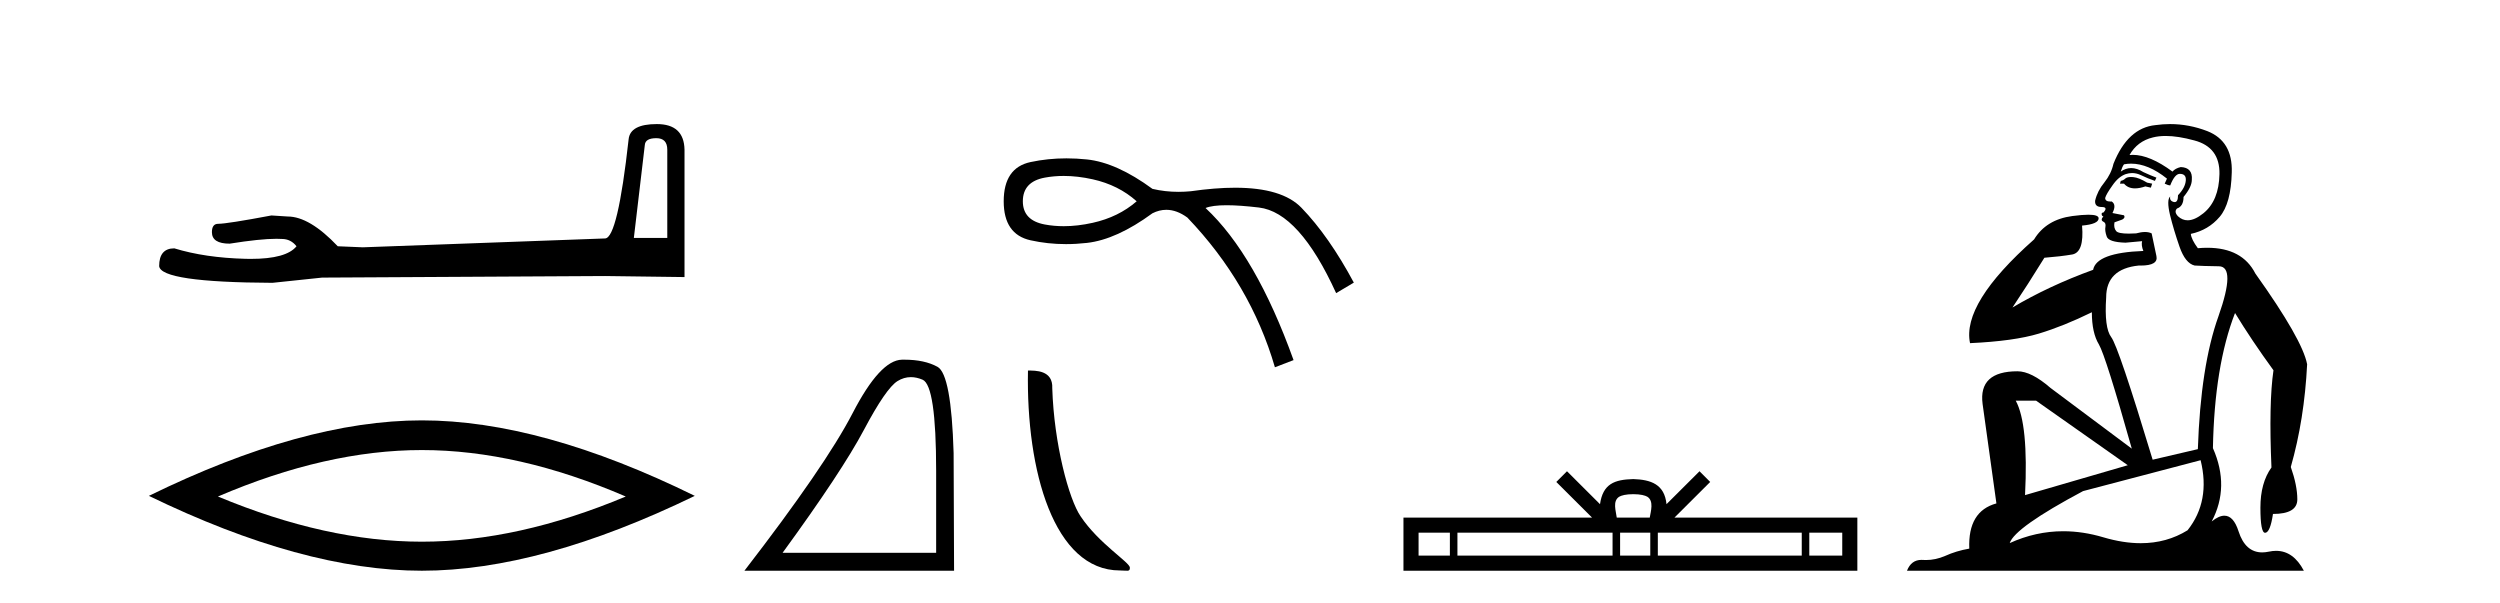 <?xml version='1.0' encoding='UTF-8' standalone='yes'?><svg xmlns='http://www.w3.org/2000/svg' xmlns:xlink='http://www.w3.org/1999/xlink' width='170.0' height='41.0' ><path d='M 44.629 9.396 Q 45.375 9.396 45.375 10.177 L 45.375 16.178 L 43.102 16.178 L 43.848 9.857 Q 43.884 9.396 44.629 9.396 ZM 44.665 8.437 Q 42.854 8.437 42.747 9.467 Q 42.002 16.178 41.149 16.214 L 24.672 16.817 L 22.968 16.746 Q 21.05 14.722 19.559 14.722 Q 19.026 14.687 18.458 14.651 Q 15.44 15.219 14.836 15.219 Q 14.41 15.219 14.41 15.788 Q 14.41 16.569 15.617 16.569 Q 17.691 16.238 18.798 16.238 Q 18.999 16.238 19.168 16.249 Q 19.772 16.249 20.163 16.746 Q 19.47 17.604 17.063 17.604 Q 16.878 17.604 16.683 17.599 Q 13.948 17.528 11.853 16.888 Q 10.823 16.888 10.823 18.096 Q 10.93 19.197 18.529 19.232 L 21.903 18.877 L 41.149 18.77 L 46.547 18.841 L 46.547 10.177 Q 46.511 8.437 44.665 8.437 Z' style='fill:#000000;stroke:none' /><path d='M 28.685 30.604 Q 35.223 30.604 42.551 33.763 Q 35.223 36.835 28.685 36.835 Q 22.191 36.835 14.819 33.763 Q 22.191 30.604 28.685 30.604 ZM 28.685 28.585 Q 20.611 28.585 10.124 33.719 Q 20.611 38.809 28.685 38.809 Q 36.759 38.809 47.246 33.719 Q 36.803 28.585 28.685 28.585 Z' style='fill:#000000;stroke:none' /><path d='M 61.94 25.645 Q 62.324 25.645 62.735 25.819 Q 63.658 26.21 63.658 32.025 L 63.658 37.59 L 53.216 37.59 Q 57.249 32.056 58.749 29.227 Q 60.25 26.398 61.032 25.913 Q 61.464 25.645 61.94 25.645 ZM 61.496 24.458 Q 61.413 24.458 61.329 24.459 Q 59.844 24.491 57.983 28.086 Q 56.123 31.681 50.621 38.809 L 64.877 38.809 L 64.846 30.806 Q 64.689 25.46 63.751 24.944 Q 62.867 24.458 61.496 24.458 Z' style='fill:#000000;stroke:none' /><path d='M 72.334 11.964 Q 73.273 11.964 74.301 12.192 Q 76.058 12.583 77.294 13.688 Q 76.058 14.762 74.301 15.152 Q 73.273 15.381 72.334 15.381 Q 71.669 15.381 71.049 15.266 Q 69.553 14.989 69.553 13.688 Q 69.553 12.355 71.049 12.078 Q 71.669 11.964 72.334 11.964 ZM 72.518 10.768 Q 71.255 10.768 70.073 11.021 Q 68.252 11.412 68.252 13.688 Q 68.252 15.933 70.073 16.339 Q 71.241 16.6 72.488 16.6 Q 73.187 16.6 73.911 16.518 Q 75.928 16.29 78.367 14.502 Q 78.835 14.267 79.309 14.267 Q 80.019 14.267 80.741 14.794 Q 85.035 19.283 86.694 24.975 L 87.962 24.487 Q 85.393 17.331 81.977 14.144 Q 82.437 13.956 83.411 13.956 Q 84.295 13.956 85.604 14.111 Q 88.352 14.436 90.857 19.933 L 92.06 19.218 Q 90.369 16.063 88.499 14.128 Q 87.182 12.765 83.986 12.765 Q 82.644 12.765 80.969 13.005 Q 80.549 13.045 80.141 13.045 Q 79.223 13.045 78.367 12.843 Q 75.928 11.054 73.911 10.842 Q 73.203 10.768 72.518 10.768 Z' style='fill:#000000;stroke:none' /><path d='M 76.152 38.791 C 76.655 38.791 76.833 38.904 76.833 38.601 C 76.833 38.241 74.718 36.968 73.481 35.109 C 72.686 33.954 71.672 30.184 71.554 26.401 C 71.613 25.16 70.395 25.198 69.902 25.198 C 69.771 32.038 71.676 38.791 76.152 38.791 Z' style='fill:#000000;stroke:none' /><path d='M 111.061 33.604 C 111.561 33.604 111.863 33.689 112.019 33.778 C 112.473 34.068 112.256 34.761 112.183 35.195 L 109.939 35.195 C 109.885 34.752 109.64 34.076 110.104 33.778 C 110.26 33.689 110.561 33.604 111.061 33.604 ZM 98.592 36.222 L 98.592 37.782 L 96.463 37.782 L 96.463 36.222 ZM 109.654 36.222 L 109.654 37.782 L 99.105 37.782 L 99.105 36.222 ZM 112.219 36.222 L 112.219 37.782 L 110.167 37.782 L 110.167 36.222 ZM 122.519 36.222 L 122.519 37.782 L 112.732 37.782 L 112.732 36.222 ZM 125.273 36.222 L 125.273 37.782 L 123.032 37.782 L 123.032 36.222 ZM 106.555 32.045 L 105.829 32.773 L 108.258 35.195 L 95.435 35.195 L 95.435 38.809 L 126.3 38.809 L 126.3 35.195 L 113.865 35.195 L 116.293 32.773 L 115.567 32.045 L 113.322 34.284 C 113.187 32.927 112.257 32.615 111.061 32.577 C 109.783 32.611 108.999 32.9 108.8 34.284 L 106.555 32.045 Z' style='fill:#000000;stroke:none' /><path d='M 144.909 12.036 Q 144.655 12.036 144.535 12.129 Q 144.398 12.266 144.211 12.3 L 144.159 12.488 L 144.433 12.488 Q 144.703 12.81 145.181 12.81 Q 145.489 12.81 145.885 12.676 L 146.26 12.761 L 146.346 12.488 L 146.004 12.419 Q 145.44 12.078 145.065 12.044 Q 144.981 12.036 144.909 12.036 ZM 147.268 9.246 Q 148.107 9.246 149.215 9.55 Q 150.958 10.011 150.923 11.839 Q 150.889 13.649 149.83 14.503 Q 149.237 14.98 148.759 14.98 Q 148.399 14.98 148.105 14.708 Q 147.815 14.401 148.037 14.179 Q 148.481 14.025 148.481 13.393 Q 149.044 12.71 149.044 12.232 Q 149.113 11.395 148.293 11.36 Q 147.917 11.446 147.729 11.668 Q 146.186 10.53 145.027 10.53 Q 144.916 10.53 144.808 10.541 L 144.808 10.541 Q 145.338 9.601 146.397 9.345 Q 146.788 9.246 147.268 9.246 ZM 144.914 11.128 Q 146.081 11.128 147.353 12.146 L 147.2 12.488 Q 147.439 12.607 147.576 12.607 Q 147.883 11.822 148.225 11.822 Q 148.669 11.822 148.635 12.266 Q 148.6 12.761 148.105 13.274 Q 148.105 13.743 147.877 13.743 Q 147.848 13.743 147.815 13.735 Q 147.507 13.649 147.576 13.359 L 147.576 13.359 Q 147.319 13.581 147.558 14.606 Q 147.815 15.648 148.207 16.775 Q 148.6 17.902 149.232 18.056 Q 149.728 18.09 150.889 18.107 Q 152.051 18.124 150.855 21.506 Q 149.642 24.888 149.454 30.542 L 146.38 31.26 Q 144.057 23.573 143.562 22.924 Q 143.083 22.292 143.22 20.225 Q 143.22 18.278 145.44 18.056 Q 145.505 18.058 145.566 18.058 Q 146.782 18.058 146.636 17.407 Q 146.499 16.741 146.312 15.87 Q 146.124 15.776 145.859 15.776 Q 145.594 15.776 145.253 15.87 Q 144.979 15.886 144.76 15.886 Q 144.047 15.886 143.903 15.716 Q 143.715 15.494 143.784 15.118 L 144.313 14.93 Q 144.535 14.811 144.433 14.64 L 143.647 14.486 Q 143.937 13.923 143.596 13.701 Q 143.546 13.704 143.502 13.704 Q 143.152 13.704 143.152 13.461 Q 143.22 13.205 143.647 12.607 Q 144.057 12.01 144.552 11.839 Q 144.766 11.768 144.979 11.768 Q 145.278 11.768 145.577 11.907 Q 146.072 12.146 146.534 12.3 L 146.636 12.078 Q 146.226 11.924 145.748 11.702 Q 145.315 11.429 144.919 11.429 Q 144.549 11.429 144.211 11.668 Q 144.313 11.326 144.433 11.173 Q 144.671 11.128 144.914 11.128 ZM 138.454 27.246 L 144.689 31.635 L 137.703 33.668 Q 137.942 28.851 137.071 27.246 ZM 149.642 31.294 Q 150.326 34.078 148.754 36.059 Q 147.336 36.937 145.571 36.937 Q 144.38 36.937 143.032 36.538 Q 141.642 36.124 140.303 36.124 Q 138.433 36.124 136.661 36.93 Q 137.002 35.871 141.648 33.395 L 149.642 31.294 ZM 147.567 8.437 Q 147.071 8.437 146.568 8.508 Q 144.689 8.696 143.715 11.138 Q 143.562 11.822 143.1 12.402 Q 142.622 12.983 142.468 13.649 Q 142.434 14.076 142.912 14.076 Q 143.374 14.076 143.032 14.452 Q 142.895 14.452 142.912 14.572 Q 142.93 14.708 143.032 14.708 Q 142.81 14.965 143.015 15.067 Q 143.22 15.152 143.169 15.426 Q 143.117 15.682 143.254 16.075 Q 143.374 16.468 144.535 16.502 L 145.662 16.399 L 145.662 16.399 Q 145.594 16.69 145.748 17.065 Q 142.554 17.185 142.332 18.347 Q 139.325 19.44 136.849 20.909 Q 137.891 19.354 139.018 17.527 Q 140.111 17.441 140.914 17.305 Q 141.734 17.151 141.58 15.34 Q 142.707 15.238 142.707 14.845 Q 142.707 14.601 142.014 14.601 Q 141.593 14.601 140.914 14.691 Q 139.138 14.93 138.318 16.28 Q 133.398 20.635 133.962 23.334 Q 136.951 23.197 138.642 22.685 Q 140.333 22.173 142.246 21.233 Q 142.246 22.634 142.725 23.42 Q 143.186 24.205 144.962 30.508 L 139.428 26.374 Q 138.13 25.247 137.19 25.247 Q 134.526 25.247 134.816 27.468 L 135.756 34.232 Q 133.808 34.761 133.911 37.306 Q 133.023 37.46 132.271 37.802 Q 131.622 38.082 130.96 38.082 Q 130.856 38.082 130.751 38.075 Q 130.704 38.072 130.659 38.072 Q 129.963 38.072 129.675 38.809 L 156.662 38.809 Q 155.951 37.457 154.776 37.457 Q 154.542 37.457 154.288 37.511 Q 154.046 37.563 153.828 37.563 Q 152.681 37.563 152.221 36.128 Q 151.882 35.067 151.259 35.067 Q 150.879 35.067 150.394 35.461 Q 151.641 33.104 150.479 30.474 Q 150.582 24.888 151.982 21.284 Q 153.093 23.112 154.596 25.179 Q 154.271 27.399 154.459 31.789 Q 153.708 32.831 153.708 34.522 Q 153.708 36.23 154.026 36.23 Q 154.029 36.23 154.032 36.23 Q 154.374 36.213 154.562 34.949 Q 156.218 34.949 156.218 33.958 Q 156.218 33.019 155.774 31.755 Q 156.697 28.527 156.885 24.769 Q 156.56 23.078 153.366 18.603 Q 152.474 16.848 150.095 16.848 Q 149.787 16.848 149.454 16.878 Q 149.01 16.28 148.976 15.904 Q 150.172 15.648 150.94 14.742 Q 151.709 13.837 151.76 11.719 Q 151.829 9.601 150.103 8.918 Q 148.858 8.437 147.567 8.437 Z' style='fill:#000000;stroke:none' /></svg>